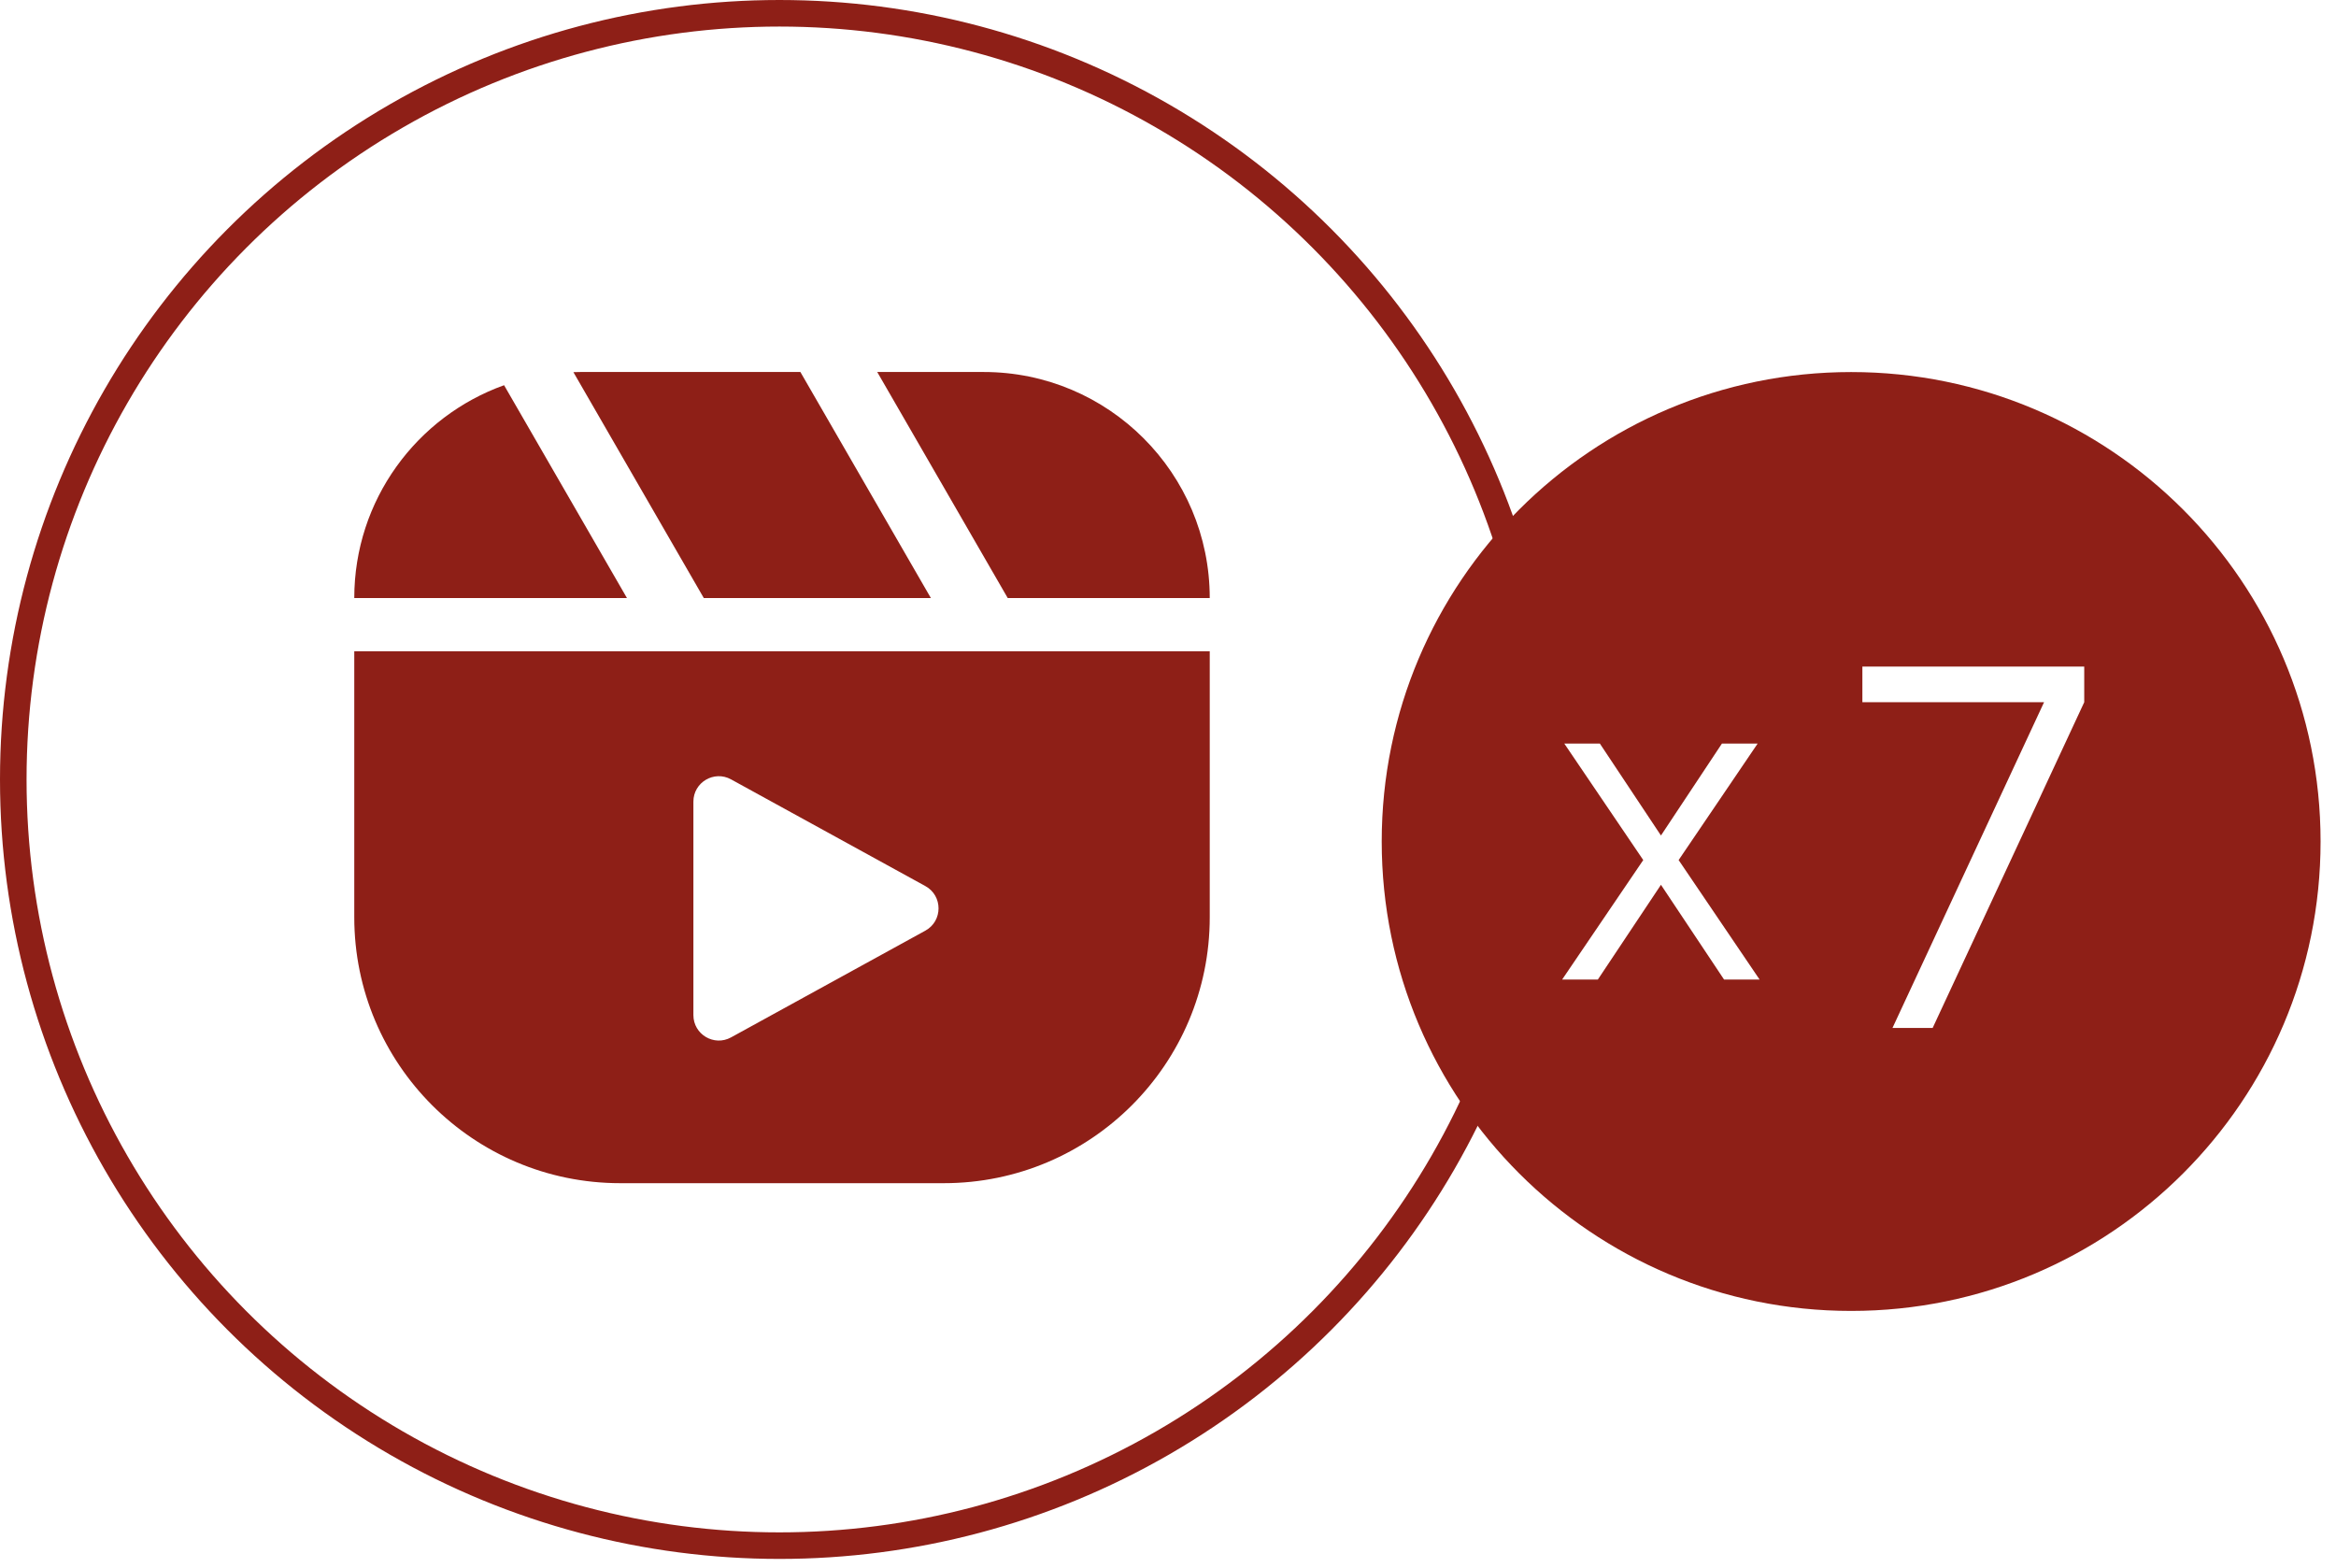 <?xml version="1.0" encoding="UTF-8"?> <svg xmlns="http://www.w3.org/2000/svg" width="76" height="51" viewBox="0 0 76 51" fill="none"><path d="M20.398 19.457H11.526C11.526 16.266 13.559 13.55 16.4 12.532L20.398 19.457ZM30.286 19.457H22.898L18.655 12.107C18.73 12.105 18.805 12.102 18.881 12.102H26.04L30.286 19.457ZM32.004 12.102C36.066 12.103 39.358 15.395 39.358 19.457H32.786L28.54 12.102H32.004Z" fill="#8E1F17"></path><path d="M39.358 29.84C39.358 34.618 35.485 38.492 30.706 38.492H20.179C15.4 38.492 11.526 34.618 11.526 29.84V21.188H39.358V29.84ZM23.784 25.355C23.233 25.052 22.559 25.451 22.559 26.08V33.023C22.559 33.653 23.233 34.052 23.784 33.749L30.105 30.277C30.678 29.963 30.678 29.14 30.105 28.826L23.784 25.355Z" fill="#8E1F17"></path><circle cx="25.358" cy="25.358" r="24.926" stroke="#8E1F17" stroke-width="0.864"></circle><path d="M60.226 12.104C68.66 12.104 75.498 18.941 75.498 27.376C75.498 35.811 68.66 42.648 60.226 42.648C51.791 42.648 44.953 35.811 44.953 27.376C44.953 18.941 51.791 12.104 60.226 12.104ZM60.591 21.686V22.845H66.502L61.57 33.443H62.877L67.809 22.845V21.686H60.591ZM53.462 27.98L50.823 31.867H51.985L54.038 28.785L56.091 31.867H57.247L54.613 27.98L57.184 24.19H56.022L54.038 27.181L52.05 24.19H50.893L53.462 27.98Z" fill="#8E1F17"></path></svg> 
